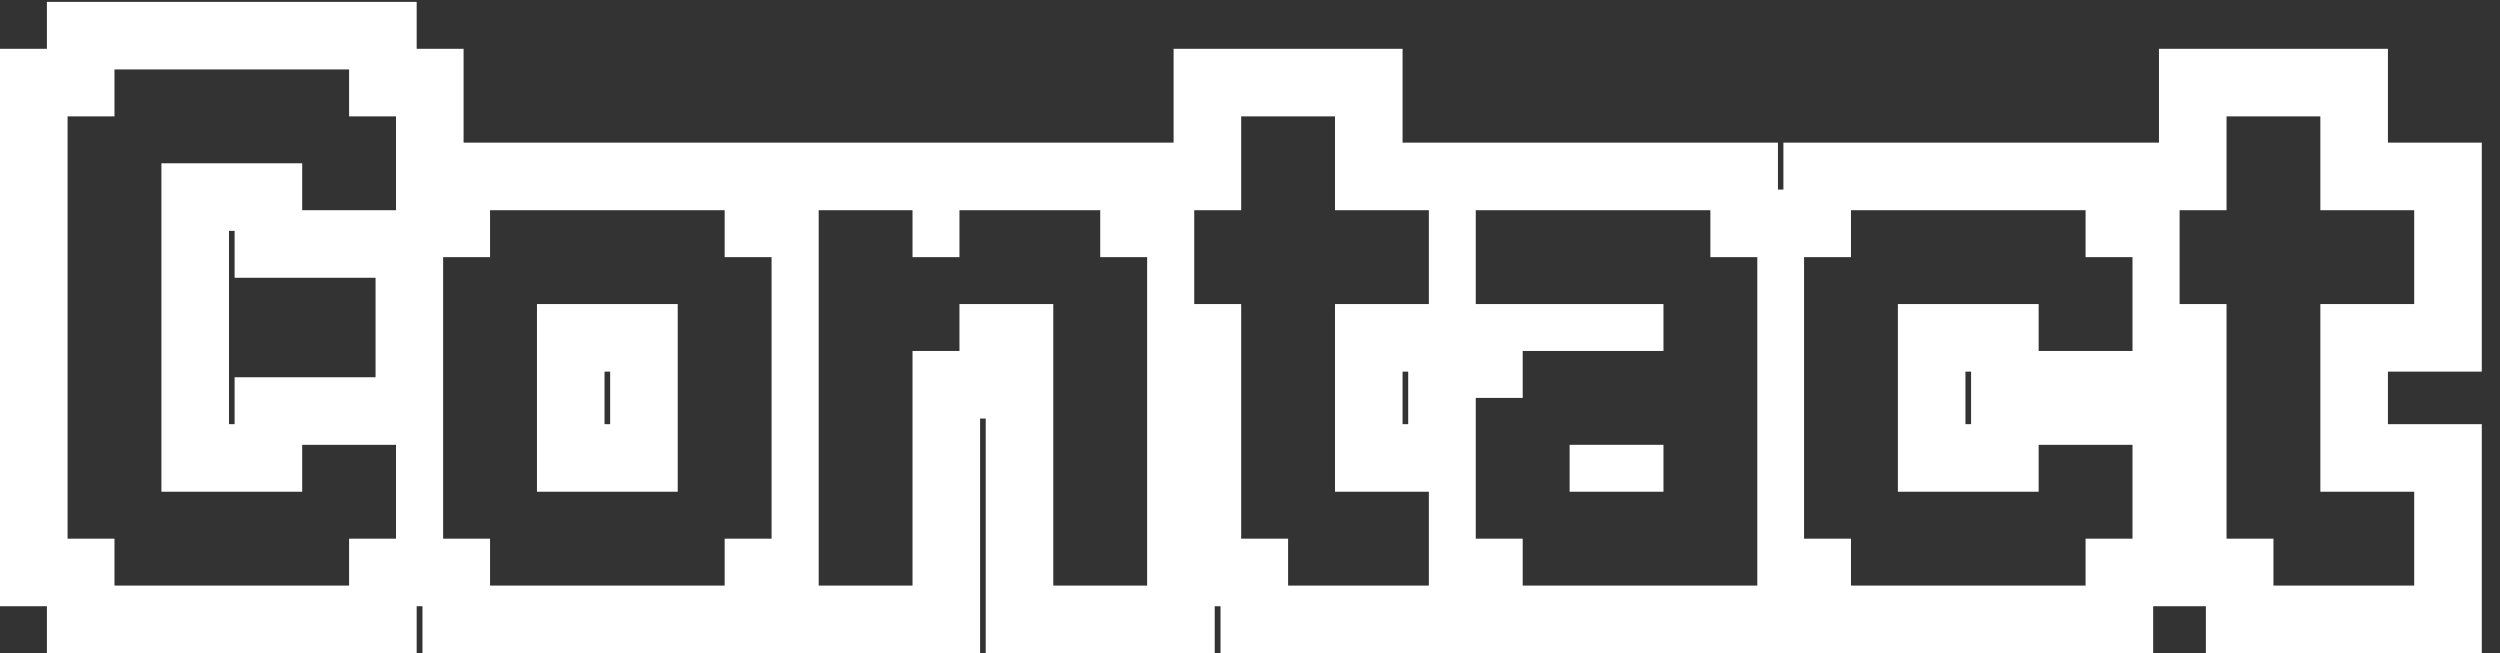 <svg width="111" height="29" viewBox="0 0 111 29" fill="none" xmlns="http://www.w3.org/2000/svg">
<rect x="0" y="0" width="111" height="29" fill="#333333" stroke="none"/>
<path fill-rule="evenodd" clip-rule="evenodd" d="M0 26.917V2.167H2.083V0.083H18.5V2.167H20.583V6.333H52.108V2.167H62.274V6.333H78.941V8.417H79.183V6.333H95.858V2.167H106.024V6.333H110.191V16.5H106.024V18.833H110.191V29H97.941V26.917H95.6V29H54.191V26.917H53.933V29H43.766V18.583H43.516V29H18.758V26.917H18.5V29H2.083V26.917H0ZM17.583 23.917V19.75H13.417V21.833H7.167V7.25H13.417V9.333H17.583V5.167H15.5V3.083H5.083V5.167H3V23.917H5.083V26H15.5V23.917H17.583ZM19.675 11.417V23.917H21.758V26H32.175V23.917H34.258V11.417H32.175V9.333H21.758V11.417H19.675ZM23.841 21.833H30.091V13.5H23.841V21.833ZM26.841 18.833H27.091V16.5H26.841V18.833ZM36.35 9.333V26H40.516V15.583H42.6V13.5H46.766V26H50.933V11.417H48.85V9.333H42.6V11.417H40.516V9.333H36.35ZM53.024 9.333V13.5H55.108V23.917H57.191V26H63.441V21.833H59.274V13.5H63.441V9.333H59.274V5.167H55.108V9.333H53.024ZM62.524 16.5H62.274V18.833H62.524V16.5ZM65.524 23.917H67.608V26H78.024V11.417H75.941V9.333H65.524V13.5H73.858V15.583H67.608V17.667H65.524V23.917ZM69.691 21.833H73.858V19.75H69.691V21.833ZM82.183 23.917V26H92.6V23.917H94.683V19.75H90.516V21.833H84.266V13.5H90.516V15.583H94.683V11.417H92.6V9.333H82.183V11.417H80.1V23.917H82.183ZM96.774 9.333V13.5H98.858V23.917H100.941V26H107.191V21.833H103.024V13.5H107.191V9.333H103.024V5.167H98.858V9.333H96.774ZM87.516 16.5H87.266V18.833H87.516V16.5ZM16.675 16.75V12.333H10.417V10.25H10.167V18.833H10.417V16.75H16.675Z" fill="white"/>
</svg>
